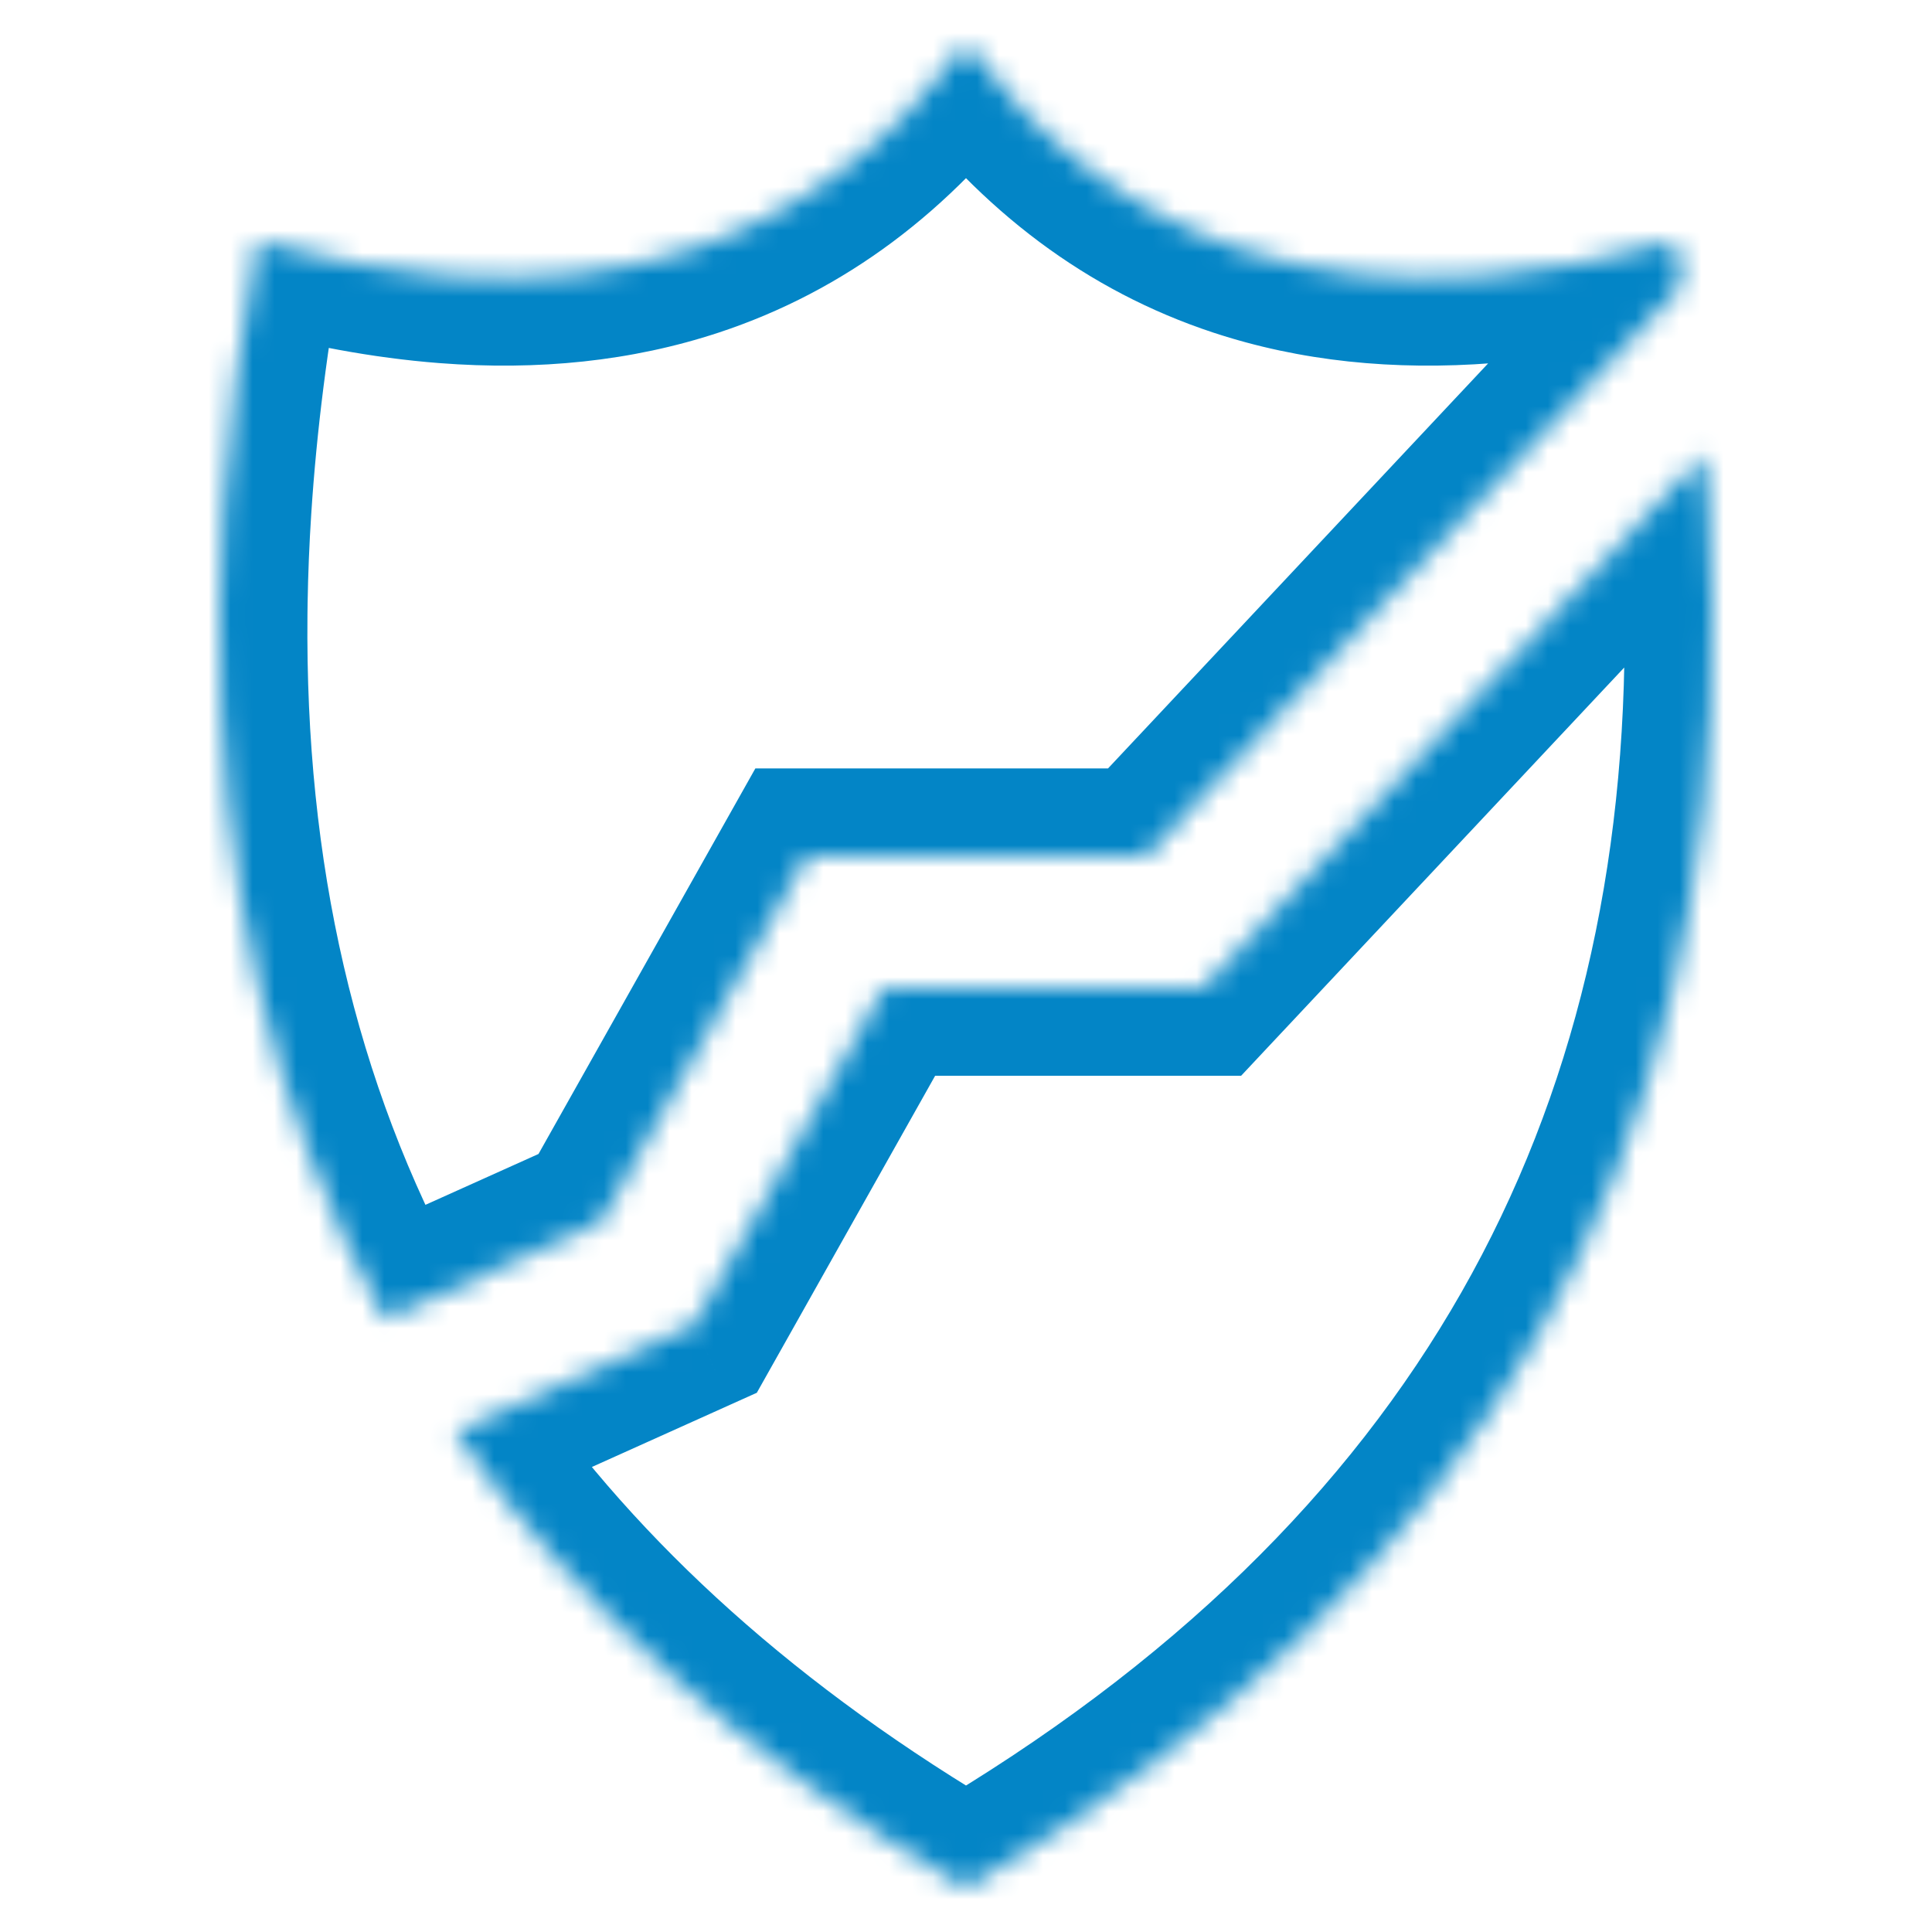 <?xml version="1.0" encoding="UTF-8"?>
<svg xmlns="http://www.w3.org/2000/svg" width="88" height="88" viewBox="0 0 88 88" fill="none">
  <mask id="path-1-inside-1_164_841" fill="white">
    <path fill-rule="evenodd" clip-rule="evenodd" d="M10.185 23.149C10.441 19.198 10.959 15.136 11.727 10.968C14.733 11.81 17.595 12.339 20.311 12.55C24.366 12.865 28.096 12.47 31.49 11.348C36.354 9.741 40.532 6.641 44 2C47.468 6.641 51.646 9.741 56.51 11.348C59.904 12.47 63.633 12.865 67.689 12.55C70.405 12.339 73.267 11.81 76.273 10.968C76.397 11.64 76.514 12.309 76.625 12.975L52.201 39H38.5H36.745L35.885 40.529L27.369 55.669L17.538 60.093C12.286 50.552 9.89 39.798 10.004 27.978C10.006 27.785 10.008 27.592 10.011 27.398C10.035 25.996 10.093 24.58 10.185 23.149ZM20.73 65.236C26.211 73.124 33.892 80.078 44 86C67.898 71.998 78.23 52.231 77.996 27.978C77.994 27.785 77.992 27.592 77.989 27.398C77.965 25.996 77.907 24.58 77.815 23.149C77.762 22.331 77.698 21.508 77.622 20.68L55.688 44.053L54.799 45H53.5H40.255L32.115 59.471L31.631 60.331L30.731 60.736L20.73 65.236Z"></path>
  </mask>
  <path d="M11.727 10.968L12.806 7.116L8.588 5.934L7.793 10.243L11.727 10.968ZM10.185 23.149L14.177 23.407L10.185 23.149ZM20.311 12.55L20.62 8.562L20.311 12.55ZM31.49 11.348L32.745 15.146L31.49 11.348ZM44 2L47.204 -0.394L44 -4.682L40.796 -0.394L44 2ZM56.51 11.348L57.765 7.55L57.765 7.55L56.51 11.348ZM67.689 12.55L67.379 8.562L67.689 12.55ZM76.273 10.968L80.207 10.243L79.412 5.934L75.194 7.116L76.273 10.968ZM76.625 12.975L79.541 15.712L80.895 14.27L80.57 12.319L76.625 12.975ZM52.201 39V43H53.933L55.118 41.737L52.201 39ZM36.745 39V35H34.406L33.259 37.039L36.745 39ZM35.885 40.529L39.371 42.49H39.371L35.885 40.529ZM27.369 55.669L29.011 59.317L30.21 58.777L30.855 57.63L27.369 55.669ZM17.538 60.093L14.034 62.022L15.814 65.255L19.18 63.741L17.538 60.093ZM10.004 27.978L14.004 28.017L10.004 27.978ZM10.011 27.398L6.012 27.332L10.011 27.398ZM20.73 65.236L19.089 61.589L14.698 63.564L17.445 67.519L20.73 65.236ZM44 86L41.978 89.451L44 90.636L46.022 89.451L44 86ZM77.996 27.978L73.996 28.017V28.017L77.996 27.978ZM77.989 27.398L73.989 27.464V27.464L77.989 27.398ZM77.815 23.149L81.806 22.89V22.89L77.815 23.149ZM77.622 20.68L81.606 20.317L80.799 11.45L74.705 17.943L77.622 20.68ZM55.688 44.053L52.771 41.316H52.771L55.688 44.053ZM54.799 45V49H56.531L57.715 47.737L54.799 45ZM40.255 45V41H37.915L36.768 43.039L40.255 45ZM32.115 59.471L28.628 57.51L32.115 59.471ZM31.631 60.331L33.272 63.978L34.472 63.439L35.117 62.292L31.631 60.331ZM30.731 60.736L29.09 57.088L29.09 57.088L30.731 60.736ZM7.793 10.243C6.999 14.551 6.46 18.769 6.194 22.89L14.177 23.407C14.422 19.627 14.918 15.721 15.661 11.693L7.793 10.243ZM20.62 8.562C18.202 8.374 15.599 7.899 12.806 7.116L10.648 14.82C13.868 15.722 16.989 16.304 20.002 16.538L20.62 8.562ZM30.235 7.55C27.415 8.482 24.226 8.842 20.62 8.562L20.002 16.538C24.507 16.888 28.776 16.457 32.745 15.146L30.235 7.55ZM40.796 -0.394C37.761 3.667 34.234 6.228 30.235 7.55L32.745 15.146C38.474 13.253 43.303 9.615 47.204 4.394L40.796 -0.394ZM57.765 7.55C53.766 6.228 50.239 3.667 47.204 -0.394L40.796 4.394C44.697 9.615 49.526 13.253 55.255 15.146L57.765 7.55ZM67.379 8.562C63.774 8.842 60.585 8.482 57.765 7.55L55.255 15.146C59.224 16.457 63.493 16.888 67.999 16.538L67.379 8.562ZM75.194 7.116C72.401 7.899 69.798 8.374 67.379 8.562L67.999 16.538C71.011 16.304 74.132 15.722 77.352 14.82L75.194 7.116ZM80.57 12.319C80.456 11.629 80.335 10.937 80.207 10.243L72.339 11.693C72.459 12.342 72.572 12.988 72.679 13.631L80.57 12.319ZM55.118 41.737L79.541 15.712L73.708 10.238L49.284 36.263L55.118 41.737ZM38.5 43H52.201V35H38.5V43ZM36.745 43H38.5V35H36.745V43ZM39.371 42.49L40.232 40.961L33.259 37.039L32.399 38.568L39.371 42.49ZM30.855 57.63L39.371 42.49L32.399 38.568L23.883 53.708L30.855 57.63ZM19.18 63.741L29.011 59.317L25.728 52.022L15.897 56.445L19.18 63.741ZM6.004 27.94C5.885 40.337 8.401 51.79 14.034 62.022L21.042 58.164C16.17 49.315 13.895 39.259 14.004 28.017L6.004 27.94ZM6.012 27.332C6.009 27.535 6.006 27.737 6.004 27.94L14.004 28.017C14.005 27.833 14.008 27.649 14.011 27.464L6.012 27.332ZM6.194 22.89C6.097 24.384 6.036 25.864 6.012 27.332L14.011 27.464C14.033 26.128 14.088 24.776 14.177 23.407L6.194 22.89ZM17.445 67.519C23.307 75.954 31.45 83.283 41.978 89.451L46.022 82.549C36.335 76.873 29.116 70.294 24.015 62.954L17.445 67.519ZM46.022 89.451C58.474 82.156 67.58 73.242 73.523 62.814C79.466 52.384 82.118 40.661 81.996 27.94L73.996 28.017C74.108 39.549 71.711 49.835 66.572 58.853C61.432 67.872 53.424 75.842 41.978 82.549L46.022 89.451ZM81.996 27.94C81.994 27.737 81.991 27.535 81.988 27.332L73.989 27.464C73.992 27.648 73.995 27.833 73.996 28.017L81.996 27.94ZM81.988 27.332C81.964 25.864 81.903 24.384 81.806 22.89L73.823 23.407C73.912 24.776 73.967 26.128 73.989 27.464L81.988 27.332ZM81.806 22.89C81.751 22.037 81.684 21.179 81.606 20.317L73.639 21.043C73.711 21.836 73.772 22.624 73.823 23.407L81.806 22.89ZM74.705 17.943L52.771 41.316L58.604 46.79L80.539 23.417L74.705 17.943ZM52.771 41.316L51.882 42.263L57.715 47.737L58.604 46.79L52.771 41.316ZM54.799 41H53.5V49H54.799V41ZM53.5 41H40.255V49H53.5V41ZM36.768 43.039L28.628 57.51L35.601 61.432L43.741 46.961L36.768 43.039ZM28.628 57.51L28.145 58.37L35.117 62.292L35.601 61.432L28.628 57.51ZM29.989 56.683L29.09 57.088L32.373 64.383L33.272 63.978L29.989 56.683ZM29.09 57.088L19.089 61.589L22.372 68.884L32.373 64.383L29.09 57.088Z" fill="#0385C6" mask="url(#path-1-inside-1_164_841)"></path>
</svg>
